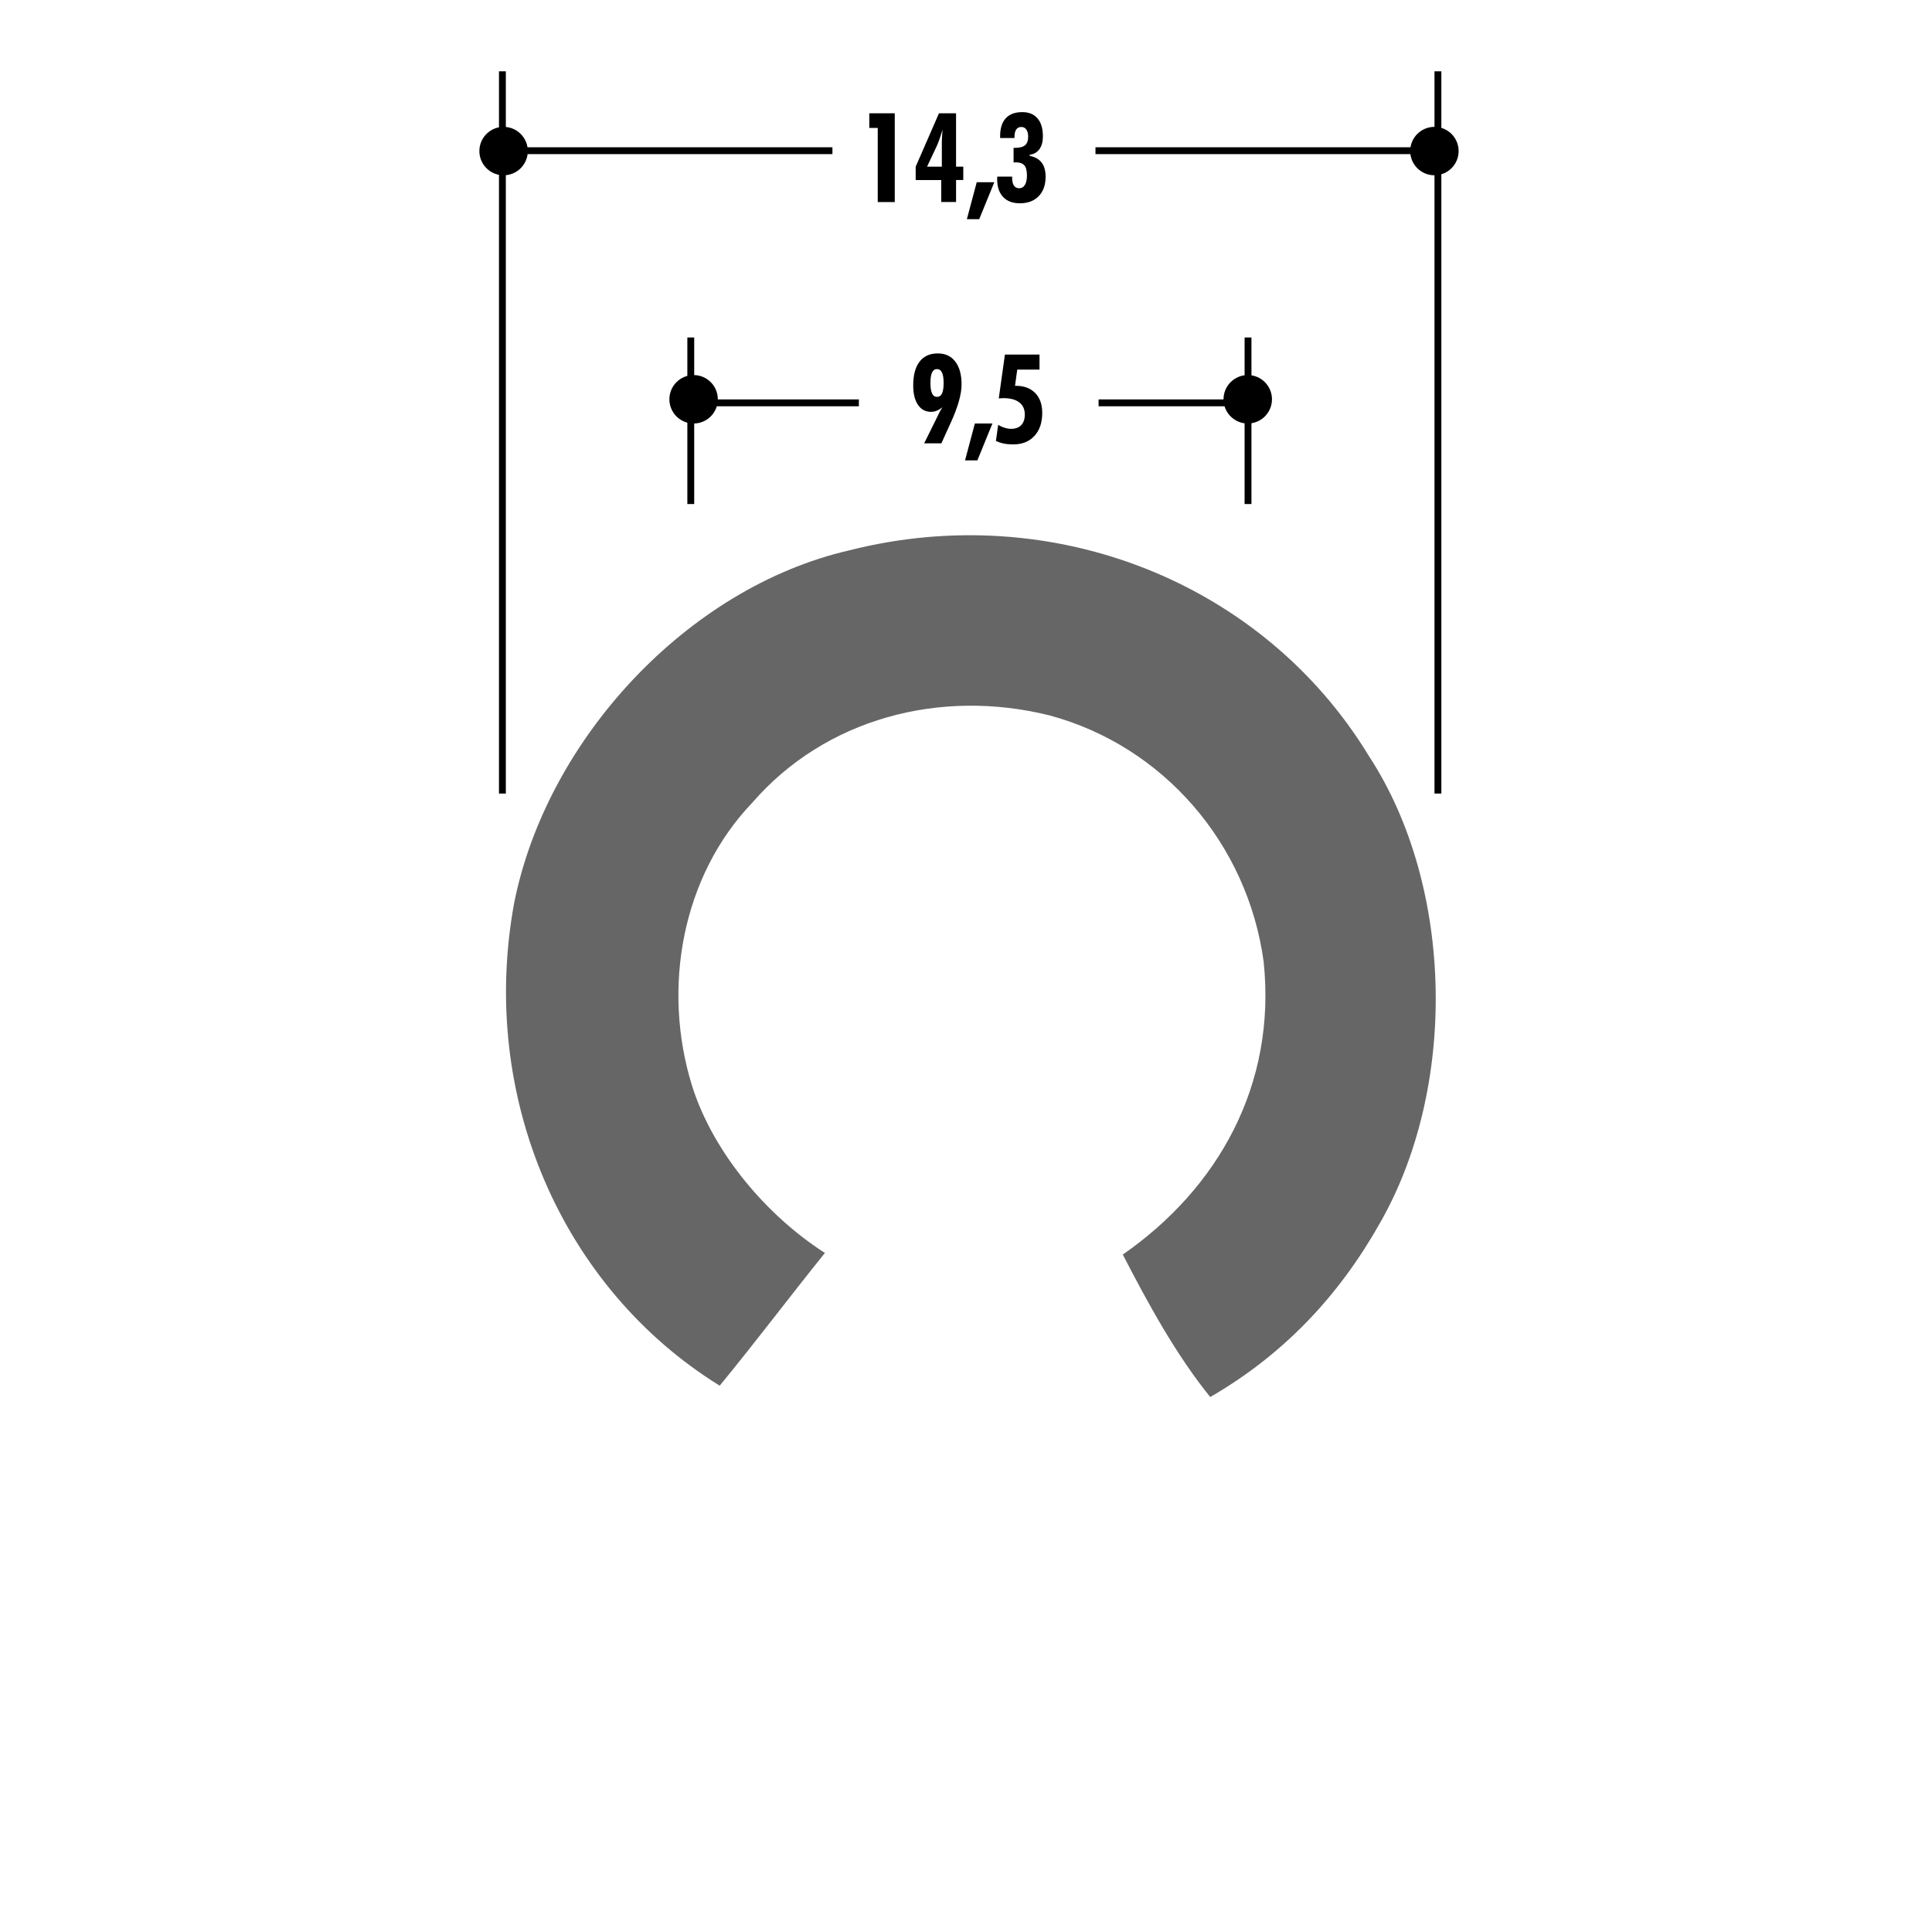 <!DOCTYPE svg PUBLIC "-//W3C//DTD SVG 1.1//EN" "http://www.w3.org/Graphics/SVG/1.1/DTD/svg11.dtd"><svg xmlns="http://www.w3.org/2000/svg" width="220" height="220" viewBox="0 0 220 220"><path fill="none" d="M0 0h220v220H0z"/><path fill="none" d="M0 0h220v220H0z"/><path fill="none" d="M0 0h220v220H0z"/><path fill="none" d="M0 0h220v220H0z"/><path fill="none" d="M0 0h220v220H0z"/><path fill="none" d="M0 0h220v220H0z"/><path fill="none" d="M0 0h220v220H0z"/><path fill="none" d="M0 0h220v220H0z"/><path fill="none" d="M0 0h220v220H0z"/><path fill="none" d="M0 0h220v220H0z"/><path fill="none" d="M0 0h220v220H0z"/><path fill="none" d="M0 0h220v220H0z"/><path fill="none" d="M0 0h220v220H0z"/><path fill="none" d="M0 0h220v220H0z"/><path fill="none" d="M0 0h220v220H0z"/><path fill="none" d="M0 0h220v220H0z"/><path fill="none" d="M0 0h220v220H0z"/><path fill="none" d="M0 0h220v220H0z"/><path fill="none" d="M0 0h220v220H0z"/><path fill="none" d="M0 0h220v220H0z"/><path fill="none" d="M0 0h220v220H0z"/><path fill="none" d="M0 0h220v220H0z"/><path fill="none" d="M0 0h220v220H0z"/><path fill="none" d="M0 0h220v220H0z"/><path fill="#666" d="M155.874 86.083c9.77 14.93 10.14 37.973 1.106 53.458-4.608 8.112-10.875 14.748-19.17 19.54-3.872-4.792-7.006-10.507-9.955-16.222 10.876-7.558 17.513-19.354 16.037-33.364-1.844-13.457-11.43-24.517-24.333-28.02-12.536-3.133-25.623.37-33.918 9.955-7.928 8.294-10.324 21.015-6.82 32.26 2.396 7.557 8.48 14.746 15.115 18.985-3.87 4.792-7.743 9.955-11.983 15.115-17.88-11.06-27.465-32.812-23.41-54.932C62.23 84.238 78.267 66.912 96.7 62.672c23.228-5.898 47.192 3.687 59.174 23.41z"/><path fill="none" stroke="#000" stroke-width=".78" d="M57.21 90.363V8.12M163.738 90.363V8.12M57.566 17.16H94.79M124.744 17.16h38.108M78.66 57.395V38.43M142.114 57.395V38.43M79.368 45.873H97.8M125.098 45.873h16.484"/><path d="M99.95 23.008v-8.44h-.962V12.9h2.9v10.108h-1.937zM107.18 23.008v-2.506h-2.91V18.98l2.653-6.08h1.945v6.08h.823V20.5h-.822v2.506h-1.69zm-1.614-4.03h1.683v-2.86c0-.087.004-.217.013-.39.008-.173.03-.493.063-.96-.115.394-.23.754-.347 1.085-.115.33-.23.612-.34.848l-1.074 2.28zM110.1 24.954l1.122-4.203h2l-1.716 4.204H110.1zM113.563 20.114h1.69v.118c0 .393.066.69.204.897.136.205.332.307.59.307.288 0 .508-.127.66-.38.156-.255.234-.615.234-1.08 0-.536-.1-.918-.297-1.147s-.526-.343-.983-.343c-.027 0-.067.002-.117.007s-.092.007-.125.007v-1.66h.132c.544 0 .936-.1 1.173-.3.238-.198.356-.523.356-.975 0-.346-.07-.618-.208-.813s-.33-.294-.575-.294c-.253 0-.447.097-.577.29-.133.195-.198.48-.198.86v.11h-1.634v-.235c0-.88.215-1.554.644-2.02.43-.463 1.053-.695 1.87-.695.756 0 1.337.238 1.744.713s.61 1.157.61 2.043c0 .61-.13 1.095-.39 1.458-.257.363-.63.577-1.113.64v.126c.61.12 1.064.376 1.363.77.3.392.45.925.45 1.598 0 .942-.262 1.683-.785 2.223-.523.54-1.24.81-2.15.81-.82 0-1.457-.24-1.905-.72-.452-.48-.676-1.16-.676-2.042 0-.027 0-.07.006-.128.004-.06.007-.107.007-.143zM107.306 46.383c-.222.175-.438.305-.647.388-.21.084-.425.126-.64.126-.633 0-1.13-.267-1.49-.8-.36-.533-.54-1.268-.54-2.205 0-1.176.24-2.078.72-2.706s1.174-.942 2.078-.942c.854 0 1.52.31 1.993.93.477.622.715 1.488.715 2.6s-.41 2.567-1.232 4.363l-.09.194-.977 2.152h-1.96l1.565-3.164c.005-.01.015-.03.028-.063.143-.3.304-.59.478-.872zm-.61-4.355c-.254 0-.44.13-.563.388-.122.258-.183.656-.183 1.19s.06.934.183 1.195c.123.262.31.392.564.392.258 0 .45-.128.57-.384.124-.256.185-.656.185-1.2 0-.532-.063-.928-.187-1.19-.125-.26-.313-.39-.568-.39zM109.89 52.427l1.12-4.203h2l-1.716 4.203h-1.405zM113.407 50.21l.256-1.827c.25.147.498.26.748.336.25.075.488.113.714.113.503 0 .89-.14 1.163-.422.272-.28.408-.682.408-1.204 0-.604-.21-1.067-.63-1.388-.42-.32-1.026-.48-1.82-.48-.09 0-.225.006-.41.02-.04 0-.075.002-.103.007l.7-4.992h3.938v1.717h-2.534l-.256 1.842h.07c.95 0 1.692.273 2.228.82.535.547.803 1.303.803 2.268 0 1.103-.295 1.977-.89 2.62-.593.645-1.4.967-2.426.967-.382 0-.734-.033-1.053-.097s-.617-.165-.903-.3z"/><circle cx="57.344" cy="17.203" r="2.757"/><circle cx="163.339" cy="17.203" r="2.757"/><circle cx="142.083" cy="45.467" r="2.758"/><circle cx="78.982" cy="45.467" r="2.758"/></svg>